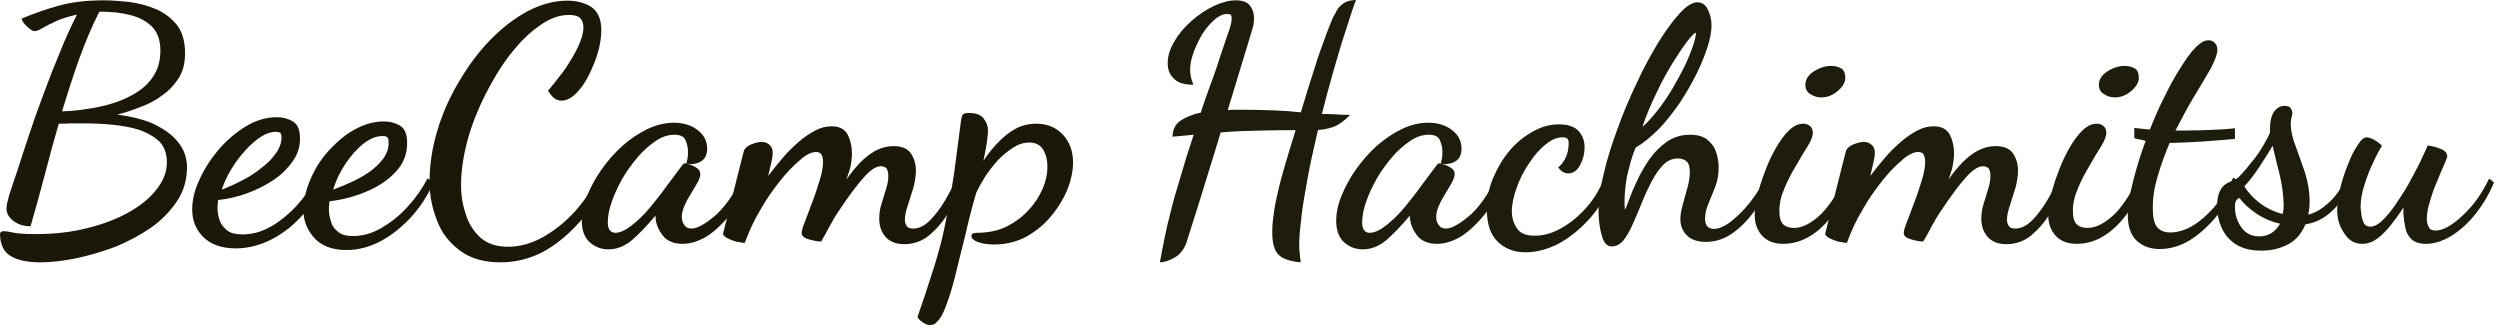 <?xml version="1.0" encoding="UTF-8" standalone="no"?>
<!DOCTYPE svg PUBLIC "-//W3C//DTD SVG 1.1//EN" "http://www.w3.org/Graphics/SVG/1.1/DTD/svg11.dtd">
<svg width="100%" height="100%" viewBox="0 0 385 51" version="1.1" xmlns="http://www.w3.org/2000/svg" xmlns:xlink="http://www.w3.org/1999/xlink" xml:space="preserve" xmlns:serif="http://www.serif.com/" style="fill-rule:evenodd;clip-rule:evenodd;stroke-linejoin:round;stroke-miterlimit:2;">
    <g transform="matrix(1,0,0,1,-0.001,-29.184)">
        <g transform="matrix(1,0,0,1,-758.915,-213.478)">
            <g transform="matrix(1,0,0,1,85.674,-57.209)">
                <g>
                    <g transform="matrix(50,0,0,50,848.267,335.921)">
                        <path d="M0.072,0.087C0.076,0.063 0.081,0.039 0.086,0.014C0.091,-0.011 0.097,-0.038 0.105,-0.068C0.112,-0.098 0.122,-0.132 0.134,-0.171C0.145,-0.21 0.159,-0.255 0.176,-0.306C0.166,-0.305 0.155,-0.304 0.144,-0.303C0.132,-0.302 0.121,-0.301 0.111,-0.3C0.111,-0.321 0.119,-0.338 0.135,-0.349C0.151,-0.36 0.172,-0.369 0.198,-0.374C0.201,-0.383 0.203,-0.391 0.205,-0.396C0.207,-0.401 0.209,-0.408 0.212,-0.416C0.215,-0.424 0.219,-0.435 0.224,-0.45C0.229,-0.464 0.237,-0.484 0.246,-0.511C0.255,-0.538 0.266,-0.573 0.281,-0.616C0.282,-0.619 0.285,-0.626 0.288,-0.636C0.291,-0.646 0.293,-0.655 0.293,-0.664C0.293,-0.669 0.292,-0.673 0.291,-0.675C0.289,-0.677 0.285,-0.678 0.28,-0.678C0.267,-0.678 0.253,-0.672 0.24,-0.66C0.226,-0.648 0.213,-0.633 0.202,-0.615C0.191,-0.596 0.182,-0.577 0.175,-0.558C0.168,-0.538 0.165,-0.52 0.165,-0.505C0.165,-0.5 0.166,-0.494 0.167,-0.487C0.168,-0.48 0.171,-0.471 0.175,-0.46C0.147,-0.46 0.127,-0.466 0.115,-0.479C0.102,-0.491 0.096,-0.507 0.096,-0.526C0.096,-0.549 0.103,-0.571 0.117,-0.594C0.13,-0.617 0.148,-0.638 0.17,-0.657C0.191,-0.676 0.214,-0.691 0.239,-0.703C0.263,-0.714 0.285,-0.72 0.306,-0.72C0.327,-0.72 0.342,-0.714 0.35,-0.703C0.358,-0.692 0.362,-0.679 0.362,-0.665C0.362,-0.658 0.361,-0.65 0.36,-0.643C0.358,-0.636 0.356,-0.629 0.354,-0.622L0.281,-0.382C0.289,-0.383 0.297,-0.383 0.306,-0.383L0.331,-0.383C0.364,-0.383 0.394,-0.382 0.423,-0.381C0.452,-0.38 0.479,-0.378 0.506,-0.375C0.523,-0.431 0.537,-0.477 0.549,-0.513C0.56,-0.549 0.571,-0.579 0.58,-0.603C0.588,-0.626 0.597,-0.647 0.604,-0.665C0.607,-0.67 0.611,-0.678 0.616,-0.687C0.62,-0.696 0.628,-0.704 0.638,-0.711C0.647,-0.717 0.66,-0.721 0.676,-0.721C0.667,-0.698 0.657,-0.667 0.645,-0.629C0.632,-0.59 0.62,-0.549 0.607,-0.504C0.594,-0.459 0.582,-0.414 0.571,-0.37C0.58,-0.37 0.594,-0.37 0.611,-0.369C0.628,-0.368 0.643,-0.367 0.658,-0.367C0.637,-0.346 0.619,-0.334 0.603,-0.329C0.587,-0.324 0.572,-0.321 0.559,-0.321C0.552,-0.29 0.545,-0.261 0.539,-0.233C0.533,-0.205 0.528,-0.179 0.524,-0.155C0.516,-0.112 0.51,-0.075 0.507,-0.044C0.503,-0.012 0.501,0.014 0.501,0.034C0.501,0.045 0.502,0.054 0.503,0.063C0.503,0.071 0.505,0.079 0.506,0.087C0.472,0.084 0.449,0.076 0.437,0.063C0.424,0.05 0.418,0.027 0.418,-0.006C0.418,-0.021 0.419,-0.038 0.422,-0.057C0.424,-0.076 0.428,-0.098 0.434,-0.123C0.439,-0.148 0.447,-0.176 0.456,-0.208C0.465,-0.24 0.477,-0.277 0.49,-0.32C0.449,-0.32 0.416,-0.32 0.389,-0.319C0.362,-0.318 0.339,-0.318 0.319,-0.317C0.299,-0.316 0.279,-0.315 0.259,-0.313C0.258,-0.31 0.257,-0.305 0.254,-0.296C0.251,-0.287 0.247,-0.272 0.24,-0.25C0.233,-0.228 0.223,-0.196 0.21,-0.153C0.197,-0.11 0.179,-0.053 0.156,0.019C0.149,0.044 0.136,0.061 0.118,0.072C0.1,0.082 0.085,0.087 0.072,0.087Z" style="fill:rgb(30,28,12);fill-rule:nonzero;"/>
                    </g>
                    <g transform="matrix(50,0,0,50,880.317,335.921)">
                        <path d="M0.056,0.047C0.034,0.047 0.015,0.04 -0.002,0.025C-0.018,0.01 -0.026,-0.012 -0.026,-0.041C-0.026,-0.064 -0.021,-0.09 -0.01,-0.117C0.001,-0.144 0.015,-0.171 0.034,-0.198C0.053,-0.225 0.074,-0.249 0.098,-0.271C0.122,-0.292 0.148,-0.31 0.175,-0.323C0.202,-0.336 0.23,-0.343 0.257,-0.343C0.286,-0.343 0.31,-0.336 0.33,-0.321C0.35,-0.306 0.36,-0.287 0.36,-0.263C0.36,-0.245 0.354,-0.232 0.341,-0.224C0.328,-0.216 0.313,-0.214 0.296,-0.217C0.297,-0.223 0.299,-0.229 0.3,-0.235C0.301,-0.241 0.301,-0.247 0.301,-0.254C0.301,-0.267 0.298,-0.279 0.293,-0.29C0.288,-0.301 0.276,-0.306 0.259,-0.306C0.24,-0.306 0.221,-0.3 0.202,-0.287C0.183,-0.274 0.164,-0.258 0.147,-0.238C0.129,-0.217 0.113,-0.195 0.099,-0.171C0.085,-0.146 0.074,-0.122 0.066,-0.099C0.058,-0.076 0.054,-0.055 0.054,-0.036C0.054,-0.015 0.062,-0.004 0.077,-0.004C0.092,-0.004 0.109,-0.012 0.128,-0.027C0.147,-0.042 0.166,-0.06 0.185,-0.083C0.204,-0.106 0.222,-0.129 0.239,-0.153C0.256,-0.176 0.271,-0.196 0.284,-0.213C0.286,-0.216 0.289,-0.218 0.292,-0.218C0.295,-0.217 0.3,-0.216 0.308,-0.214C0.315,-0.211 0.322,-0.208 0.329,-0.203C0.336,-0.198 0.339,-0.192 0.339,-0.185C0.339,-0.178 0.336,-0.17 0.331,-0.16C0.325,-0.149 0.318,-0.138 0.311,-0.126C0.303,-0.113 0.296,-0.101 0.291,-0.089C0.285,-0.076 0.282,-0.064 0.282,-0.053C0.282,-0.044 0.284,-0.036 0.289,-0.029C0.294,-0.021 0.301,-0.017 0.312,-0.017C0.328,-0.017 0.351,-0.029 0.38,-0.053C0.409,-0.076 0.438,-0.116 0.468,-0.173L0.487,-0.154C0.471,-0.118 0.452,-0.086 0.43,-0.059C0.407,-0.031 0.384,-0.009 0.359,0.007C0.334,0.022 0.309,0.03 0.284,0.03C0.257,0.03 0.236,0.021 0.223,0.004C0.21,-0.013 0.202,-0.032 0.201,-0.052L0.201,-0.057C0.174,-0.025 0.15,0 0.128,0.019C0.105,0.038 0.081,0.047 0.056,0.047Z" style="fill:rgb(30,28,12);fill-rule:nonzero;"/>
                    </g>
                    <g transform="matrix(50,0,0,50,902.517,335.921)">
                        <path d="M0.113,0.056C0.078,0.056 0.05,0.045 0.028,0.024C0.005,0.002 -0.006,-0.031 -0.006,-0.076C-0.006,-0.109 0,-0.141 0.013,-0.172C0.026,-0.203 0.043,-0.232 0.064,-0.257C0.085,-0.282 0.109,-0.301 0.136,-0.316C0.162,-0.331 0.189,-0.338 0.216,-0.338C0.244,-0.338 0.264,-0.331 0.277,-0.317C0.289,-0.303 0.295,-0.287 0.295,-0.268C0.295,-0.249 0.291,-0.231 0.282,-0.214C0.273,-0.196 0.26,-0.187 0.245,-0.187C0.232,-0.187 0.222,-0.193 0.214,-0.206C0.221,-0.211 0.228,-0.219 0.235,-0.232C0.242,-0.245 0.246,-0.261 0.246,-0.281C0.246,-0.286 0.245,-0.291 0.242,-0.294C0.239,-0.297 0.234,-0.298 0.227,-0.298C0.21,-0.298 0.193,-0.291 0.175,-0.276C0.156,-0.261 0.139,-0.241 0.124,-0.218C0.108,-0.194 0.095,-0.169 0.086,-0.143C0.076,-0.116 0.071,-0.092 0.071,-0.07C0.071,-0.051 0.076,-0.034 0.086,-0.019C0.095,-0.003 0.114,0.005 0.142,0.005C0.167,0.005 0.194,-0.002 0.221,-0.017C0.248,-0.032 0.274,-0.052 0.298,-0.079C0.322,-0.105 0.341,-0.136 0.356,-0.173L0.376,-0.155C0.36,-0.114 0.338,-0.078 0.31,-0.047C0.281,-0.015 0.25,0.01 0.216,0.029C0.181,0.047 0.147,0.056 0.113,0.056Z" style="fill:rgb(30,28,12);fill-rule:nonzero;"/>
                    </g>
                    <g transform="matrix(50,0,0,50,919.167,335.921)">
                        <path d="M0.046,0.038C0.031,0.038 0.021,0.027 0.015,0.004C0.008,-0.019 0.005,-0.045 0.005,-0.075C0.005,-0.106 0.01,-0.143 0.021,-0.186C0.031,-0.229 0.045,-0.275 0.063,-0.323C0.08,-0.371 0.1,-0.418 0.122,-0.464C0.143,-0.51 0.166,-0.552 0.189,-0.59C0.212,-0.627 0.234,-0.657 0.255,-0.68C0.276,-0.703 0.294,-0.714 0.31,-0.714C0.324,-0.714 0.335,-0.706 0.342,-0.691C0.349,-0.676 0.353,-0.66 0.353,-0.643C0.353,-0.625 0.349,-0.603 0.341,-0.577C0.332,-0.55 0.321,-0.522 0.306,-0.492C0.291,-0.462 0.274,-0.433 0.255,-0.404C0.235,-0.375 0.214,-0.348 0.191,-0.324C0.167,-0.3 0.144,-0.281 0.119,-0.266C0.11,-0.243 0.103,-0.222 0.099,-0.203C0.093,-0.183 0.09,-0.164 0.088,-0.147C0.086,-0.13 0.085,-0.113 0.085,-0.096C0.085,-0.093 0.086,-0.078 0.086,-0.075C0.089,-0.079 0.093,-0.089 0.099,-0.106C0.105,-0.123 0.113,-0.142 0.124,-0.165C0.134,-0.187 0.147,-0.209 0.162,-0.231C0.177,-0.252 0.195,-0.27 0.216,-0.285C0.237,-0.299 0.26,-0.306 0.287,-0.306C0.31,-0.306 0.327,-0.301 0.34,-0.291C0.353,-0.28 0.362,-0.268 0.367,-0.253C0.372,-0.238 0.375,-0.222 0.375,-0.207C0.375,-0.186 0.372,-0.166 0.365,-0.147C0.358,-0.128 0.35,-0.111 0.344,-0.095C0.337,-0.078 0.333,-0.063 0.333,-0.048C0.333,-0.036 0.336,-0.028 0.341,-0.023C0.346,-0.018 0.353,-0.016 0.36,-0.016C0.375,-0.016 0.392,-0.023 0.412,-0.038C0.431,-0.053 0.451,-0.072 0.471,-0.097C0.49,-0.121 0.507,-0.148 0.521,-0.177L0.537,-0.16C0.522,-0.127 0.504,-0.096 0.483,-0.068C0.462,-0.04 0.44,-0.018 0.415,-0.001C0.39,0.016 0.364,0.024 0.335,0.024C0.31,0.024 0.29,0.017 0.277,0.004C0.264,-0.009 0.257,-0.026 0.257,-0.046C0.257,-0.06 0.26,-0.076 0.265,-0.093C0.27,-0.11 0.274,-0.127 0.279,-0.144C0.284,-0.161 0.286,-0.177 0.286,-0.191C0.286,-0.207 0.283,-0.218 0.276,-0.224C0.269,-0.23 0.26,-0.233 0.25,-0.233C0.233,-0.233 0.218,-0.227 0.205,-0.214C0.192,-0.201 0.18,-0.184 0.169,-0.163C0.158,-0.142 0.148,-0.121 0.139,-0.098C0.13,-0.075 0.12,-0.053 0.111,-0.032C0.102,-0.011 0.092,0.006 0.082,0.019C0.071,0.032 0.059,0.038 0.046,0.038ZM0.14,-0.33C0.157,-0.345 0.174,-0.364 0.19,-0.385C0.206,-0.406 0.221,-0.428 0.235,-0.452C0.248,-0.474 0.26,-0.497 0.271,-0.519C0.281,-0.54 0.289,-0.56 0.295,-0.577C0.301,-0.594 0.304,-0.608 0.305,-0.617L0.305,-0.62C0.301,-0.62 0.293,-0.612 0.28,-0.596C0.267,-0.579 0.252,-0.557 0.235,-0.53C0.218,-0.502 0.2,-0.471 0.184,-0.436C0.167,-0.401 0.152,-0.366 0.14,-0.33Z" style="fill:rgb(30,28,12);fill-rule:nonzero;"/>
                    </g>
                    <g transform="matrix(50,0,0,50,943.867,335.921)">
                        <path d="M0.08,0.03C0.051,0.03 0.029,0.021 0.014,0.004C-0.001,-0.013 -0.008,-0.034 -0.008,-0.059C-0.008,-0.074 -0.005,-0.094 0,-0.117C0.005,-0.14 0.013,-0.165 0.023,-0.191C0.032,-0.216 0.043,-0.24 0.056,-0.263C0.069,-0.286 0.082,-0.304 0.097,-0.319C0.112,-0.333 0.126,-0.34 0.141,-0.34C0.149,-0.34 0.156,-0.338 0.162,-0.333C0.168,-0.328 0.171,-0.321 0.171,-0.311C0.171,-0.302 0.166,-0.289 0.156,-0.272C0.145,-0.255 0.133,-0.235 0.12,-0.212C0.106,-0.189 0.094,-0.166 0.084,-0.142C0.073,-0.117 0.068,-0.094 0.068,-0.072C0.068,-0.051 0.072,-0.037 0.08,-0.03C0.087,-0.023 0.098,-0.019 0.113,-0.019C0.136,-0.019 0.16,-0.03 0.187,-0.053C0.214,-0.076 0.241,-0.115 0.27,-0.172L0.285,-0.156C0.262,-0.097 0.232,-0.052 0.196,-0.019C0.16,0.014 0.121,0.03 0.08,0.03ZM0.198,-0.421C0.185,-0.421 0.174,-0.424 0.164,-0.431C0.153,-0.437 0.148,-0.447 0.148,-0.46C0.148,-0.476 0.157,-0.49 0.174,-0.501C0.191,-0.512 0.209,-0.518 0.228,-0.518C0.24,-0.518 0.25,-0.515 0.259,-0.51C0.267,-0.505 0.271,-0.495 0.271,-0.481C0.271,-0.467 0.263,-0.454 0.248,-0.441C0.233,-0.428 0.216,-0.421 0.198,-0.421Z" style="fill:rgb(30,28,12);fill-rule:nonzero;"/>
                    </g>
                    <g transform="matrix(50,0,0,50,956.067,335.921)">
                        <path d="M0.523,0.031C0.497,0.031 0.478,0.023 0.465,0.008C0.452,-0.007 0.446,-0.026 0.446,-0.047C0.446,-0.062 0.448,-0.078 0.453,-0.093C0.458,-0.108 0.462,-0.124 0.467,-0.139C0.472,-0.154 0.474,-0.167 0.474,-0.179C0.474,-0.19 0.472,-0.198 0.468,-0.203C0.463,-0.207 0.458,-0.209 0.451,-0.209C0.436,-0.209 0.418,-0.197 0.398,-0.174C0.377,-0.151 0.352,-0.117 0.322,-0.072C0.311,-0.056 0.301,-0.039 0.292,-0.022C0.283,-0.004 0.274,0.011 0.267,0.023C0.261,0.023 0.253,0.022 0.244,0.02C0.234,0.018 0.225,0.015 0.218,0.012C0.211,0.008 0.207,0.003 0.207,-0.003C0.207,-0.009 0.21,-0.021 0.217,-0.038C0.224,-0.055 0.231,-0.076 0.24,-0.099C0.249,-0.122 0.256,-0.144 0.263,-0.167C0.27,-0.189 0.273,-0.208 0.273,-0.223C0.273,-0.232 0.271,-0.24 0.268,-0.245C0.265,-0.25 0.259,-0.253 0.252,-0.253C0.238,-0.253 0.221,-0.245 0.202,-0.228C0.182,-0.211 0.161,-0.19 0.14,-0.163C0.118,-0.135 0.097,-0.106 0.079,-0.073C0.059,-0.04 0.044,-0.006 0.032,0.027C0.025,0.027 0.016,0.025 0.005,0.023C-0.006,0.02 -0.015,0.016 -0.023,0.012C-0.031,0.007 -0.035,0.003 -0.035,-0C-0.035,-0.001 -0.033,-0.01 -0.028,-0.029C-0.023,-0.047 -0.018,-0.07 -0.011,-0.097C-0.004,-0.124 0.003,-0.152 0.01,-0.181C0.017,-0.21 0.024,-0.235 0.029,-0.256C0.031,-0.263 0.038,-0.27 0.051,-0.276C0.064,-0.281 0.075,-0.284 0.084,-0.284C0.093,-0.284 0.101,-0.281 0.108,-0.275C0.115,-0.269 0.118,-0.261 0.118,-0.251C0.118,-0.244 0.117,-0.235 0.114,-0.222C0.111,-0.209 0.108,-0.195 0.104,-0.179C0.118,-0.198 0.133,-0.216 0.149,-0.235C0.164,-0.253 0.181,-0.269 0.198,-0.284C0.215,-0.299 0.232,-0.31 0.249,-0.319C0.266,-0.328 0.282,-0.332 0.299,-0.332C0.324,-0.332 0.34,-0.323 0.349,-0.306C0.358,-0.288 0.362,-0.269 0.362,-0.248C0.362,-0.239 0.361,-0.231 0.36,-0.223C0.359,-0.214 0.357,-0.206 0.355,-0.198C0.352,-0.189 0.349,-0.179 0.345,-0.168C0.358,-0.187 0.372,-0.204 0.387,-0.22C0.402,-0.235 0.418,-0.248 0.435,-0.257C0.452,-0.266 0.471,-0.271 0.49,-0.271C0.516,-0.271 0.534,-0.263 0.544,-0.248C0.554,-0.232 0.559,-0.215 0.559,-0.196C0.559,-0.179 0.556,-0.161 0.551,-0.142C0.545,-0.123 0.539,-0.105 0.534,-0.088C0.528,-0.071 0.525,-0.056 0.525,-0.044C0.525,-0.037 0.527,-0.031 0.53,-0.026C0.533,-0.02 0.54,-0.017 0.55,-0.017C0.568,-0.017 0.585,-0.025 0.602,-0.042C0.619,-0.059 0.634,-0.079 0.649,-0.104C0.663,-0.128 0.675,-0.151 0.685,-0.173L0.702,-0.152C0.691,-0.125 0.678,-0.097 0.661,-0.069C0.644,-0.04 0.624,-0.017 0.601,0.003C0.578,0.022 0.552,0.031 0.523,0.031Z" style="fill:rgb(30,28,12);fill-rule:nonzero;"/>
                    </g>
                    <g transform="matrix(50,0,0,50,989.067,335.921)">
                        <path d="M0.08,0.03C0.051,0.03 0.029,0.021 0.014,0.004C-0.001,-0.013 -0.008,-0.034 -0.008,-0.059C-0.008,-0.074 -0.005,-0.094 0,-0.117C0.005,-0.14 0.013,-0.165 0.023,-0.191C0.032,-0.216 0.043,-0.24 0.056,-0.263C0.069,-0.286 0.082,-0.304 0.097,-0.319C0.112,-0.333 0.126,-0.34 0.141,-0.34C0.149,-0.34 0.156,-0.338 0.162,-0.333C0.168,-0.328 0.171,-0.321 0.171,-0.311C0.171,-0.302 0.166,-0.289 0.156,-0.272C0.145,-0.255 0.133,-0.235 0.12,-0.212C0.106,-0.189 0.094,-0.166 0.084,-0.142C0.073,-0.117 0.068,-0.094 0.068,-0.072C0.068,-0.051 0.072,-0.037 0.08,-0.03C0.087,-0.023 0.098,-0.019 0.113,-0.019C0.136,-0.019 0.16,-0.03 0.187,-0.053C0.214,-0.076 0.241,-0.115 0.27,-0.172L0.285,-0.156C0.262,-0.097 0.232,-0.052 0.196,-0.019C0.16,0.014 0.121,0.03 0.08,0.03ZM0.198,-0.421C0.185,-0.421 0.174,-0.424 0.164,-0.431C0.153,-0.437 0.148,-0.447 0.148,-0.46C0.148,-0.476 0.157,-0.49 0.174,-0.501C0.191,-0.512 0.209,-0.518 0.228,-0.518C0.24,-0.518 0.25,-0.515 0.259,-0.51C0.267,-0.505 0.271,-0.495 0.271,-0.481C0.271,-0.467 0.263,-0.454 0.248,-0.441C0.233,-0.428 0.216,-0.421 0.198,-0.421Z" style="fill:rgb(30,28,12);fill-rule:nonzero;"/>
                    </g>
                    <g transform="matrix(50,0,0,50,1001.27,335.921)">
                        <path d="M0.091,0.046C0.062,0.046 0.038,0.037 0.02,0.02C0.002,0.003 -0.007,-0.024 -0.007,-0.059C-0.007,-0.086 -0.002,-0.12 0.009,-0.161C0.019,-0.202 0.032,-0.244 0.048,-0.287C0.043,-0.288 0.038,-0.29 0.032,-0.291C0.025,-0.292 0.019,-0.293 0.013,-0.296L0.013,-0.327C0.024,-0.326 0.033,-0.325 0.04,-0.324C0.047,-0.323 0.054,-0.323 0.061,-0.322C0.075,-0.357 0.09,-0.392 0.107,-0.425C0.123,-0.458 0.139,-0.487 0.156,-0.513C0.172,-0.539 0.187,-0.56 0.202,-0.575C0.217,-0.59 0.23,-0.597 0.241,-0.597C0.248,-0.597 0.254,-0.595 0.26,-0.59C0.266,-0.584 0.269,-0.577 0.269,-0.568C0.269,-0.555 0.262,-0.536 0.249,-0.511C0.235,-0.486 0.218,-0.458 0.198,-0.425C0.178,-0.392 0.159,-0.356 0.14,-0.319L0.171,-0.319C0.2,-0.319 0.227,-0.32 0.251,-0.321C0.274,-0.322 0.298,-0.323 0.323,-0.326L0.323,-0.293C0.286,-0.29 0.253,-0.287 0.222,-0.285C0.191,-0.283 0.162,-0.282 0.134,-0.281L0.122,-0.281C0.108,-0.248 0.096,-0.215 0.086,-0.181C0.075,-0.146 0.07,-0.113 0.07,-0.08C0.07,-0.053 0.074,-0.033 0.083,-0.022C0.092,-0.011 0.105,-0.005 0.124,-0.005C0.157,-0.005 0.192,-0.02 0.227,-0.051C0.262,-0.081 0.292,-0.122 0.318,-0.174L0.332,-0.164C0.315,-0.125 0.293,-0.089 0.268,-0.057C0.242,-0.025 0.214,0 0.184,0.019C0.154,0.037 0.123,0.046 0.091,0.046Z" style="fill:rgb(30,28,12);fill-rule:nonzero;"/>
                    </g>
                    <g transform="matrix(50,0,0,50,1015.67,335.921)">
                        <path d="M0.117,0.051C0.084,0.051 0.057,0.044 0.037,0.031C0.016,0.017 0.002,-0.001 -0.007,-0.022C-0.016,-0.043 -0.02,-0.064 -0.02,-0.086C-0.02,-0.105 -0.017,-0.12 -0.012,-0.131C-0.007,-0.142 0,-0.15 0.008,-0.155C0.016,-0.16 0.024,-0.163 0.031,-0.166C0.038,-0.169 0.043,-0.172 0.046,-0.175C0.063,-0.192 0.08,-0.213 0.098,-0.236C0.115,-0.259 0.13,-0.284 0.143,-0.312L0.143,-0.322C0.143,-0.349 0.148,-0.368 0.157,-0.379C0.166,-0.39 0.176,-0.395 0.188,-0.395C0.196,-0.395 0.202,-0.393 0.206,-0.389C0.209,-0.385 0.211,-0.38 0.212,-0.375C0.212,-0.371 0.211,-0.366 0.21,-0.361C0.208,-0.356 0.207,-0.348 0.207,-0.339C0.207,-0.319 0.212,-0.296 0.222,-0.271C0.231,-0.245 0.241,-0.218 0.251,-0.189C0.26,-0.16 0.265,-0.131 0.265,-0.101C0.265,-0.093 0.265,-0.086 0.264,-0.079C0.263,-0.072 0.262,-0.066 0.261,-0.06C0.282,-0.065 0.302,-0.077 0.322,-0.095C0.342,-0.112 0.361,-0.138 0.379,-0.173L0.391,-0.164C0.378,-0.126 0.36,-0.095 0.336,-0.073C0.312,-0.049 0.284,-0.035 0.252,-0.03C0.241,-0.003 0.224,0.018 0.2,0.031C0.175,0.044 0.148,0.051 0.117,0.051ZM0.11,0.007C0.123,0.007 0.136,0.004 0.147,-0.003C0.158,-0.01 0.167,-0.019 0.174,-0.032C0.147,-0.038 0.122,-0.049 0.1,-0.064C0.078,-0.079 0.061,-0.095 0.049,-0.111C0.04,-0.109 0.035,-0.1 0.035,-0.084C0.035,-0.062 0.041,-0.041 0.054,-0.022C0.067,-0.003 0.085,0.007 0.11,0.007ZM0.182,-0.062C0.183,-0.067 0.184,-0.072 0.185,-0.079L0.185,-0.093C0.184,-0.123 0.18,-0.153 0.173,-0.182C0.166,-0.211 0.158,-0.241 0.151,-0.272C0.139,-0.251 0.125,-0.229 0.109,-0.205C0.093,-0.181 0.078,-0.162 0.064,-0.147C0.075,-0.129 0.09,-0.112 0.111,-0.096C0.132,-0.08 0.155,-0.069 0.182,-0.062Z" style="fill:rgb(30,28,12);fill-rule:nonzero;"/>
                    </g>
                    <g transform="matrix(50,0,0,50,1033.22,335.921)">
                        <path d="M0.076,0.03C0.053,0.03 0.035,0.02 0.021,-0.002C0.006,-0.023 -0.001,-0.047 -0.001,-0.074C-0.001,-0.093 0.002,-0.115 0.008,-0.14C0.014,-0.165 0.022,-0.19 0.032,-0.214C0.041,-0.238 0.051,-0.258 0.062,-0.274C0.072,-0.29 0.081,-0.298 0.09,-0.298C0.095,-0.298 0.102,-0.296 0.112,-0.291C0.121,-0.286 0.13,-0.279 0.137,-0.272C0.13,-0.261 0.121,-0.245 0.111,-0.223C0.1,-0.201 0.091,-0.177 0.083,-0.152C0.075,-0.127 0.071,-0.104 0.071,-0.083C0.071,-0.08 0.072,-0.074 0.073,-0.064C0.074,-0.054 0.076,-0.045 0.08,-0.036C0.084,-0.027 0.091,-0.023 0.101,-0.023C0.112,-0.023 0.125,-0.029 0.138,-0.042C0.151,-0.054 0.164,-0.07 0.178,-0.09C0.191,-0.109 0.205,-0.13 0.218,-0.153C0.231,-0.176 0.242,-0.198 0.253,-0.219C0.263,-0.24 0.271,-0.258 0.278,-0.273C0.284,-0.272 0.292,-0.271 0.302,-0.268C0.311,-0.265 0.32,-0.262 0.327,-0.258C0.334,-0.253 0.338,-0.247 0.338,-0.239C0.338,-0.237 0.335,-0.229 0.329,-0.215C0.322,-0.2 0.315,-0.183 0.307,-0.163C0.298,-0.143 0.291,-0.123 0.285,-0.102C0.278,-0.081 0.275,-0.062 0.275,-0.046C0.275,-0.037 0.277,-0.029 0.281,-0.022C0.284,-0.014 0.291,-0.011 0.302,-0.011C0.316,-0.011 0.333,-0.017 0.352,-0.03C0.371,-0.043 0.391,-0.061 0.412,-0.085C0.433,-0.109 0.451,-0.138 0.467,-0.171L0.482,-0.159C0.467,-0.123 0.448,-0.091 0.425,-0.062C0.402,-0.033 0.377,-0.011 0.35,0.006C0.323,0.022 0.297,0.03 0.272,0.03C0.253,0.03 0.238,0.025 0.229,0.017C0.219,0.008 0.212,-0.004 0.209,-0.019C0.206,-0.033 0.204,-0.047 0.203,-0.062L0.203,-0.082C0.192,-0.064 0.179,-0.047 0.166,-0.03C0.153,-0.013 0.138,0.002 0.124,0.013C0.109,0.024 0.093,0.03 0.076,0.03Z" style="fill:rgb(30,28,12);fill-rule:nonzero;"/>
                    </g>
                </g>
            </g>
            <g transform="matrix(1,0,0,1,-92.441,-57.209)">
                <g transform="matrix(50,0,0,50,849.307,335.921)">
                    <path d="M0.165,0.087C0.124,0.087 0.094,0.08 0.073,0.067C0.052,0.054 0.042,0.032 0.041,0.001C0.041,-0.006 0.045,-0.009 0.052,-0.009C0.058,-0.009 0.067,-0.008 0.08,-0.005C0.092,-0.002 0.115,-0 0.15,-0C0.209,-0 0.263,-0.006 0.312,-0.019C0.361,-0.031 0.404,-0.048 0.441,-0.069C0.477,-0.09 0.505,-0.113 0.525,-0.14C0.545,-0.166 0.555,-0.193 0.555,-0.222C0.555,-0.248 0.547,-0.269 0.532,-0.285C0.516,-0.3 0.495,-0.312 0.47,-0.321C0.444,-0.329 0.416,-0.334 0.386,-0.337C0.355,-0.34 0.325,-0.341 0.296,-0.341L0.258,-0.341C0.245,-0.34 0.233,-0.34 0.222,-0.34C0.207,-0.289 0.193,-0.237 0.179,-0.183C0.165,-0.129 0.15,-0.076 0.135,-0.024C0.115,-0.024 0.098,-0.029 0.083,-0.04C0.068,-0.051 0.061,-0.064 0.061,-0.079C0.061,-0.085 0.062,-0.093 0.065,-0.103C0.067,-0.112 0.07,-0.124 0.075,-0.137C0.079,-0.15 0.086,-0.171 0.096,-0.2C0.105,-0.229 0.117,-0.264 0.13,-0.304C0.143,-0.344 0.158,-0.386 0.175,-0.431C0.191,-0.475 0.208,-0.518 0.226,-0.561C0.243,-0.604 0.261,-0.642 0.278,-0.676C0.251,-0.67 0.229,-0.663 0.212,-0.655C0.195,-0.647 0.181,-0.64 0.171,-0.634C0.161,-0.628 0.153,-0.625 0.148,-0.625C0.144,-0.625 0.139,-0.627 0.133,-0.632C0.126,-0.637 0.121,-0.642 0.116,-0.648C0.111,-0.654 0.108,-0.659 0.108,-0.664C0.144,-0.679 0.181,-0.692 0.22,-0.703C0.259,-0.714 0.305,-0.72 0.36,-0.72C0.384,-0.72 0.41,-0.718 0.439,-0.715C0.468,-0.711 0.495,-0.704 0.521,-0.693C0.547,-0.682 0.569,-0.665 0.586,-0.644C0.603,-0.622 0.611,-0.593 0.611,-0.557C0.611,-0.528 0.605,-0.503 0.593,-0.483C0.58,-0.462 0.564,-0.444 0.543,-0.429C0.522,-0.413 0.5,-0.401 0.475,-0.392C0.45,-0.382 0.426,-0.374 0.402,-0.368C0.443,-0.363 0.478,-0.354 0.506,-0.343C0.533,-0.331 0.555,-0.317 0.572,-0.302C0.588,-0.287 0.6,-0.271 0.607,-0.255C0.614,-0.238 0.617,-0.222 0.617,-0.207C0.617,-0.168 0.607,-0.132 0.586,-0.101C0.565,-0.07 0.538,-0.042 0.505,-0.019C0.471,0.004 0.434,0.024 0.394,0.04C0.353,0.055 0.313,0.067 0.273,0.075C0.233,0.083 0.197,0.087 0.165,0.087ZM0.232,-0.378C0.269,-0.379 0.306,-0.384 0.342,-0.391C0.378,-0.398 0.411,-0.409 0.44,-0.424C0.468,-0.438 0.492,-0.456 0.509,-0.48C0.526,-0.503 0.535,-0.531 0.535,-0.565C0.535,-0.597 0.526,-0.622 0.509,-0.639C0.492,-0.656 0.469,-0.668 0.441,-0.675C0.413,-0.682 0.383,-0.685 0.351,-0.685L0.347,-0.685C0.324,-0.64 0.304,-0.592 0.285,-0.54C0.266,-0.487 0.249,-0.433 0.232,-0.378Z" style="fill:rgb(27,23,9);fill-rule:nonzero;"/>
                </g>
                <g transform="matrix(50,0,0,50,881.807,335.921)">
                    <path d="M0.458,0.049C0.417,0.049 0.386,0.038 0.364,0.017C0.342,-0.005 0.329,-0.031 0.326,-0.062C0.297,-0.029 0.265,-0.003 0.228,0.016C0.191,0.035 0.154,0.044 0.117,0.044C0.074,0.044 0.041,0.032 0.018,0.01C-0.006,-0.014 -0.017,-0.042 -0.017,-0.076C-0.017,-0.105 -0.01,-0.136 0.006,-0.169C0.021,-0.202 0.041,-0.233 0.066,-0.262C0.091,-0.291 0.119,-0.314 0.15,-0.333C0.181,-0.351 0.212,-0.36 0.244,-0.36C0.261,-0.36 0.278,-0.356 0.293,-0.347C0.308,-0.338 0.315,-0.321 0.315,-0.294C0.315,-0.269 0.308,-0.246 0.293,-0.225C0.278,-0.203 0.259,-0.184 0.234,-0.167C0.209,-0.15 0.182,-0.137 0.153,-0.126C0.123,-0.115 0.093,-0.108 0.063,-0.105C0.062,-0.102 0.062,-0.099 0.062,-0.095C0.061,-0.09 0.061,-0.085 0.061,-0.08C0.061,-0.068 0.063,-0.056 0.067,-0.044C0.071,-0.031 0.079,-0.021 0.09,-0.012C0.1,-0.003 0.117,0.001 0.139,0.001C0.174,0.001 0.209,-0.011 0.243,-0.034C0.276,-0.057 0.306,-0.085 0.331,-0.12C0.337,-0.147 0.348,-0.174 0.363,-0.201C0.378,-0.228 0.397,-0.252 0.42,-0.274C0.442,-0.296 0.466,-0.314 0.493,-0.327C0.519,-0.34 0.546,-0.347 0.573,-0.347C0.591,-0.347 0.608,-0.343 0.623,-0.334C0.638,-0.325 0.645,-0.307 0.645,-0.28C0.645,-0.247 0.634,-0.218 0.611,-0.193C0.588,-0.168 0.558,-0.147 0.522,-0.132C0.485,-0.116 0.447,-0.106 0.406,-0.101C0.405,-0.098 0.405,-0.094 0.405,-0.091C0.404,-0.087 0.404,-0.082 0.404,-0.077C0.404,-0.065 0.406,-0.053 0.41,-0.04C0.413,-0.027 0.42,-0.017 0.431,-0.008C0.442,0.002 0.458,0.006 0.479,0.006C0.508,0.006 0.537,-0.002 0.566,-0.019C0.595,-0.036 0.622,-0.057 0.647,-0.085C0.672,-0.112 0.692,-0.141 0.708,-0.172L0.726,-0.158C0.708,-0.118 0.685,-0.083 0.657,-0.052C0.628,-0.021 0.597,0.004 0.563,0.022C0.529,0.04 0.494,0.049 0.458,0.049ZM0.074,-0.137C0.093,-0.144 0.113,-0.153 0.134,-0.164C0.155,-0.174 0.175,-0.187 0.194,-0.202C0.213,-0.216 0.228,-0.231 0.24,-0.248C0.252,-0.264 0.258,-0.281 0.258,-0.298C0.258,-0.303 0.257,-0.308 0.255,-0.311C0.252,-0.314 0.247,-0.315 0.24,-0.315C0.226,-0.315 0.211,-0.31 0.195,-0.3C0.178,-0.289 0.162,-0.275 0.147,-0.258C0.131,-0.241 0.117,-0.222 0.104,-0.201C0.091,-0.18 0.081,-0.158 0.074,-0.137ZM0.417,-0.137C0.434,-0.143 0.453,-0.151 0.473,-0.16C0.492,-0.169 0.511,-0.179 0.528,-0.191C0.545,-0.203 0.56,-0.217 0.571,-0.232C0.582,-0.247 0.588,-0.263 0.588,-0.281C0.588,-0.289 0.587,-0.295 0.584,-0.298C0.581,-0.301 0.576,-0.302 0.569,-0.302C0.55,-0.302 0.531,-0.294 0.511,-0.279C0.491,-0.263 0.473,-0.243 0.456,-0.218C0.439,-0.193 0.426,-0.166 0.417,-0.137Z" style="fill:rgb(27,23,9);fill-rule:nonzero;"/>
                </g>
                <g transform="matrix(50,0,0,50,915.907,335.921)">
                    <path d="M0.25,0.087C0.199,0.087 0.158,0.075 0.126,0.051C0.093,0.027 0.069,-0.004 0.055,-0.042C0.04,-0.08 0.032,-0.119 0.032,-0.16C0.032,-0.213 0.04,-0.266 0.056,-0.319C0.072,-0.372 0.094,-0.422 0.123,-0.47C0.151,-0.518 0.183,-0.561 0.219,-0.598C0.255,-0.635 0.294,-0.665 0.335,-0.687C0.376,-0.708 0.416,-0.719 0.457,-0.719C0.486,-0.719 0.511,-0.712 0.531,-0.699C0.551,-0.685 0.561,-0.661 0.561,-0.628C0.561,-0.608 0.558,-0.586 0.551,-0.561C0.544,-0.536 0.534,-0.513 0.523,-0.49C0.511,-0.466 0.498,-0.448 0.483,-0.433C0.468,-0.418 0.453,-0.411 0.438,-0.411C0.431,-0.411 0.424,-0.413 0.417,-0.418C0.41,-0.423 0.403,-0.431 0.397,-0.442C0.407,-0.453 0.418,-0.467 0.431,-0.484C0.444,-0.5 0.456,-0.517 0.467,-0.536C0.478,-0.554 0.488,-0.572 0.495,-0.59C0.502,-0.607 0.506,-0.623 0.506,-0.636C0.506,-0.648 0.503,-0.658 0.496,-0.665C0.489,-0.672 0.478,-0.675 0.461,-0.675C0.432,-0.675 0.401,-0.664 0.371,-0.642C0.339,-0.62 0.31,-0.591 0.281,-0.554C0.252,-0.517 0.227,-0.475 0.204,-0.43C0.181,-0.384 0.162,-0.337 0.149,-0.289C0.136,-0.24 0.129,-0.194 0.129,-0.151C0.129,-0.119 0.134,-0.089 0.144,-0.06C0.153,-0.031 0.169,-0.007 0.19,0.012C0.211,0.03 0.239,0.039 0.274,0.039C0.31,0.039 0.346,0.029 0.382,0.009C0.417,-0.011 0.45,-0.037 0.48,-0.07C0.509,-0.103 0.533,-0.138 0.551,-0.175L0.577,-0.158C0.554,-0.113 0.526,-0.073 0.493,-0.036C0.46,0.001 0.424,0.031 0.383,0.054C0.341,0.076 0.297,0.087 0.25,0.087Z" style="fill:rgb(27,23,9);fill-rule:nonzero;"/>
                </g>
                <g transform="matrix(50,0,0,50,942.257,335.921)">
                    <path d="M0.056,0.047C0.034,0.047 0.015,0.04 -0.002,0.025C-0.018,0.01 -0.026,-0.012 -0.026,-0.041C-0.026,-0.064 -0.021,-0.09 -0.01,-0.117C0.001,-0.144 0.015,-0.171 0.034,-0.198C0.053,-0.225 0.074,-0.249 0.098,-0.271C0.122,-0.292 0.148,-0.31 0.175,-0.323C0.202,-0.336 0.23,-0.343 0.257,-0.343C0.286,-0.343 0.31,-0.336 0.33,-0.321C0.35,-0.306 0.36,-0.287 0.36,-0.263C0.36,-0.245 0.354,-0.232 0.341,-0.224C0.328,-0.216 0.313,-0.214 0.296,-0.217C0.297,-0.223 0.299,-0.229 0.3,-0.235C0.301,-0.241 0.301,-0.247 0.301,-0.254C0.301,-0.267 0.298,-0.279 0.293,-0.29C0.288,-0.301 0.276,-0.306 0.259,-0.306C0.24,-0.306 0.221,-0.3 0.202,-0.287C0.183,-0.274 0.164,-0.258 0.147,-0.238C0.129,-0.217 0.113,-0.195 0.099,-0.171C0.085,-0.146 0.074,-0.122 0.066,-0.099C0.058,-0.076 0.054,-0.055 0.054,-0.036C0.054,-0.015 0.062,-0.004 0.077,-0.004C0.092,-0.004 0.109,-0.012 0.128,-0.027C0.147,-0.042 0.166,-0.06 0.185,-0.083C0.204,-0.106 0.222,-0.129 0.239,-0.153C0.256,-0.176 0.271,-0.196 0.284,-0.213C0.286,-0.216 0.289,-0.218 0.292,-0.218C0.295,-0.217 0.3,-0.216 0.308,-0.214C0.315,-0.211 0.322,-0.208 0.329,-0.203C0.336,-0.198 0.339,-0.192 0.339,-0.185C0.339,-0.178 0.336,-0.17 0.331,-0.16C0.325,-0.149 0.318,-0.138 0.311,-0.126C0.303,-0.113 0.296,-0.101 0.291,-0.089C0.285,-0.076 0.282,-0.064 0.282,-0.053C0.282,-0.044 0.284,-0.036 0.289,-0.029C0.294,-0.021 0.301,-0.017 0.312,-0.017C0.328,-0.017 0.351,-0.029 0.38,-0.053C0.409,-0.076 0.438,-0.116 0.468,-0.173L0.487,-0.154C0.471,-0.118 0.452,-0.086 0.43,-0.059C0.407,-0.031 0.384,-0.009 0.359,0.007C0.334,0.022 0.309,0.03 0.284,0.03C0.257,0.03 0.236,0.021 0.223,0.004C0.21,-0.013 0.202,-0.032 0.201,-0.052L0.201,-0.057C0.174,-0.025 0.15,0 0.128,0.019C0.105,0.038 0.081,0.047 0.056,0.047Z" style="fill:rgb(27,23,9);fill-rule:nonzero;"/>
                </g>
                <g transform="matrix(50,0,0,50,964.457,335.921)">
                    <path d="M0.523,0.031C0.497,0.031 0.478,0.023 0.465,0.008C0.452,-0.007 0.446,-0.026 0.446,-0.047C0.446,-0.062 0.448,-0.078 0.453,-0.093C0.458,-0.108 0.462,-0.124 0.467,-0.139C0.472,-0.154 0.474,-0.167 0.474,-0.179C0.474,-0.19 0.472,-0.198 0.468,-0.203C0.463,-0.207 0.458,-0.209 0.451,-0.209C0.436,-0.209 0.418,-0.197 0.398,-0.174C0.377,-0.151 0.352,-0.117 0.322,-0.072C0.311,-0.056 0.301,-0.039 0.292,-0.022C0.283,-0.004 0.274,0.011 0.267,0.023C0.261,0.023 0.253,0.022 0.244,0.02C0.234,0.018 0.225,0.015 0.218,0.012C0.211,0.008 0.207,0.003 0.207,-0.003C0.207,-0.009 0.21,-0.021 0.217,-0.038C0.224,-0.055 0.231,-0.076 0.24,-0.099C0.249,-0.122 0.256,-0.144 0.263,-0.167C0.27,-0.189 0.273,-0.208 0.273,-0.223C0.273,-0.232 0.271,-0.24 0.268,-0.245C0.265,-0.25 0.259,-0.253 0.252,-0.253C0.238,-0.253 0.221,-0.245 0.202,-0.228C0.182,-0.211 0.161,-0.19 0.14,-0.163C0.118,-0.135 0.097,-0.106 0.079,-0.073C0.059,-0.04 0.044,-0.006 0.032,0.027C0.025,0.027 0.016,0.025 0.005,0.023C-0.006,0.02 -0.015,0.016 -0.023,0.012C-0.031,0.007 -0.035,0.003 -0.035,-0C-0.035,-0.001 -0.033,-0.01 -0.028,-0.029C-0.023,-0.047 -0.018,-0.07 -0.011,-0.097C-0.004,-0.124 0.003,-0.152 0.01,-0.181C0.017,-0.21 0.024,-0.235 0.029,-0.256C0.031,-0.263 0.038,-0.27 0.051,-0.276C0.064,-0.281 0.075,-0.284 0.084,-0.284C0.093,-0.284 0.101,-0.281 0.108,-0.275C0.115,-0.269 0.118,-0.261 0.118,-0.251C0.118,-0.244 0.117,-0.235 0.114,-0.222C0.111,-0.209 0.108,-0.195 0.104,-0.179C0.118,-0.198 0.133,-0.216 0.149,-0.235C0.164,-0.253 0.181,-0.269 0.198,-0.284C0.215,-0.299 0.232,-0.31 0.249,-0.319C0.266,-0.328 0.282,-0.332 0.299,-0.332C0.324,-0.332 0.34,-0.323 0.349,-0.306C0.358,-0.288 0.362,-0.269 0.362,-0.248C0.362,-0.239 0.361,-0.231 0.36,-0.223C0.359,-0.214 0.357,-0.206 0.355,-0.198C0.352,-0.189 0.349,-0.179 0.345,-0.168C0.358,-0.187 0.372,-0.204 0.387,-0.22C0.402,-0.235 0.418,-0.248 0.435,-0.257C0.452,-0.266 0.471,-0.271 0.49,-0.271C0.516,-0.271 0.534,-0.263 0.544,-0.248C0.554,-0.232 0.559,-0.215 0.559,-0.196C0.559,-0.179 0.556,-0.161 0.551,-0.142C0.545,-0.123 0.539,-0.105 0.534,-0.088C0.528,-0.071 0.525,-0.056 0.525,-0.044C0.525,-0.037 0.527,-0.031 0.53,-0.026C0.533,-0.02 0.54,-0.017 0.55,-0.017C0.568,-0.017 0.585,-0.025 0.602,-0.042C0.619,-0.059 0.634,-0.079 0.649,-0.104C0.663,-0.128 0.675,-0.151 0.685,-0.173L0.702,-0.152C0.691,-0.125 0.678,-0.097 0.661,-0.069C0.644,-0.04 0.624,-0.017 0.601,0.003C0.578,0.022 0.552,0.031 0.523,0.031Z" style="fill:rgb(27,23,9);fill-rule:nonzero;"/>
                </g>
                <g transform="matrix(50,0,0,50,997.457,335.921)">
                    <path d="M-0.056,0.28C-0.061,0.28 -0.067,0.279 -0.073,0.276C-0.079,0.273 -0.084,0.269 -0.089,0.265C-0.093,0.261 -0.095,0.258 -0.096,0.255C-0.079,0.206 -0.065,0.164 -0.054,0.129C-0.042,0.093 -0.032,0.059 -0.024,0.028C-0.016,-0.004 -0.009,-0.037 -0.003,-0.072C0.004,-0.106 0.01,-0.145 0.017,-0.19C0.023,-0.234 0.03,-0.287 0.038,-0.35C0.039,-0.358 0.041,-0.364 0.043,-0.368C0.045,-0.371 0.051,-0.373 0.062,-0.373C0.083,-0.373 0.098,-0.368 0.107,-0.357C0.116,-0.345 0.121,-0.333 0.121,-0.32C0.121,-0.313 0.12,-0.302 0.118,-0.285C0.115,-0.268 0.112,-0.249 0.107,-0.226C0.12,-0.245 0.134,-0.264 0.151,-0.281C0.167,-0.298 0.185,-0.313 0.205,-0.324C0.225,-0.335 0.247,-0.34 0.27,-0.34C0.303,-0.34 0.33,-0.329 0.351,-0.307C0.372,-0.285 0.383,-0.256 0.383,-0.22C0.383,-0.194 0.377,-0.167 0.366,-0.138C0.354,-0.109 0.337,-0.081 0.316,-0.056C0.295,-0.03 0.269,-0.009 0.239,0.008C0.209,0.024 0.176,0.032 0.14,0.032C0.119,0.032 0.102,0.029 0.089,0.024C0.076,0.019 0.07,0.013 0.07,0.006C0.07,0.001 0.073,-0.002 0.078,-0.003C0.083,-0.004 0.088,-0.004 0.094,-0.004C0.125,-0.005 0.154,-0.011 0.18,-0.024C0.205,-0.037 0.227,-0.053 0.246,-0.074C0.265,-0.094 0.279,-0.116 0.289,-0.139C0.299,-0.162 0.304,-0.185 0.304,-0.208C0.304,-0.228 0.3,-0.245 0.291,-0.26C0.282,-0.275 0.267,-0.282 0.248,-0.282C0.231,-0.282 0.215,-0.277 0.198,-0.266C0.181,-0.255 0.165,-0.242 0.15,-0.226C0.135,-0.209 0.122,-0.192 0.111,-0.175C0.1,-0.157 0.091,-0.141 0.085,-0.128C0.072,-0.084 0.061,-0.04 0.051,0.004C0.04,0.047 0.03,0.088 0.021,0.125C0.012,0.162 0.002,0.194 -0.008,0.22C-0.017,0.246 -0.028,0.264 -0.039,0.273C-0.044,0.278 -0.05,0.28 -0.056,0.28Z" style="fill:rgb(27,23,9);fill-rule:nonzero;"/>
                </g>
            </g>
        </g>
    </g>
</svg>
